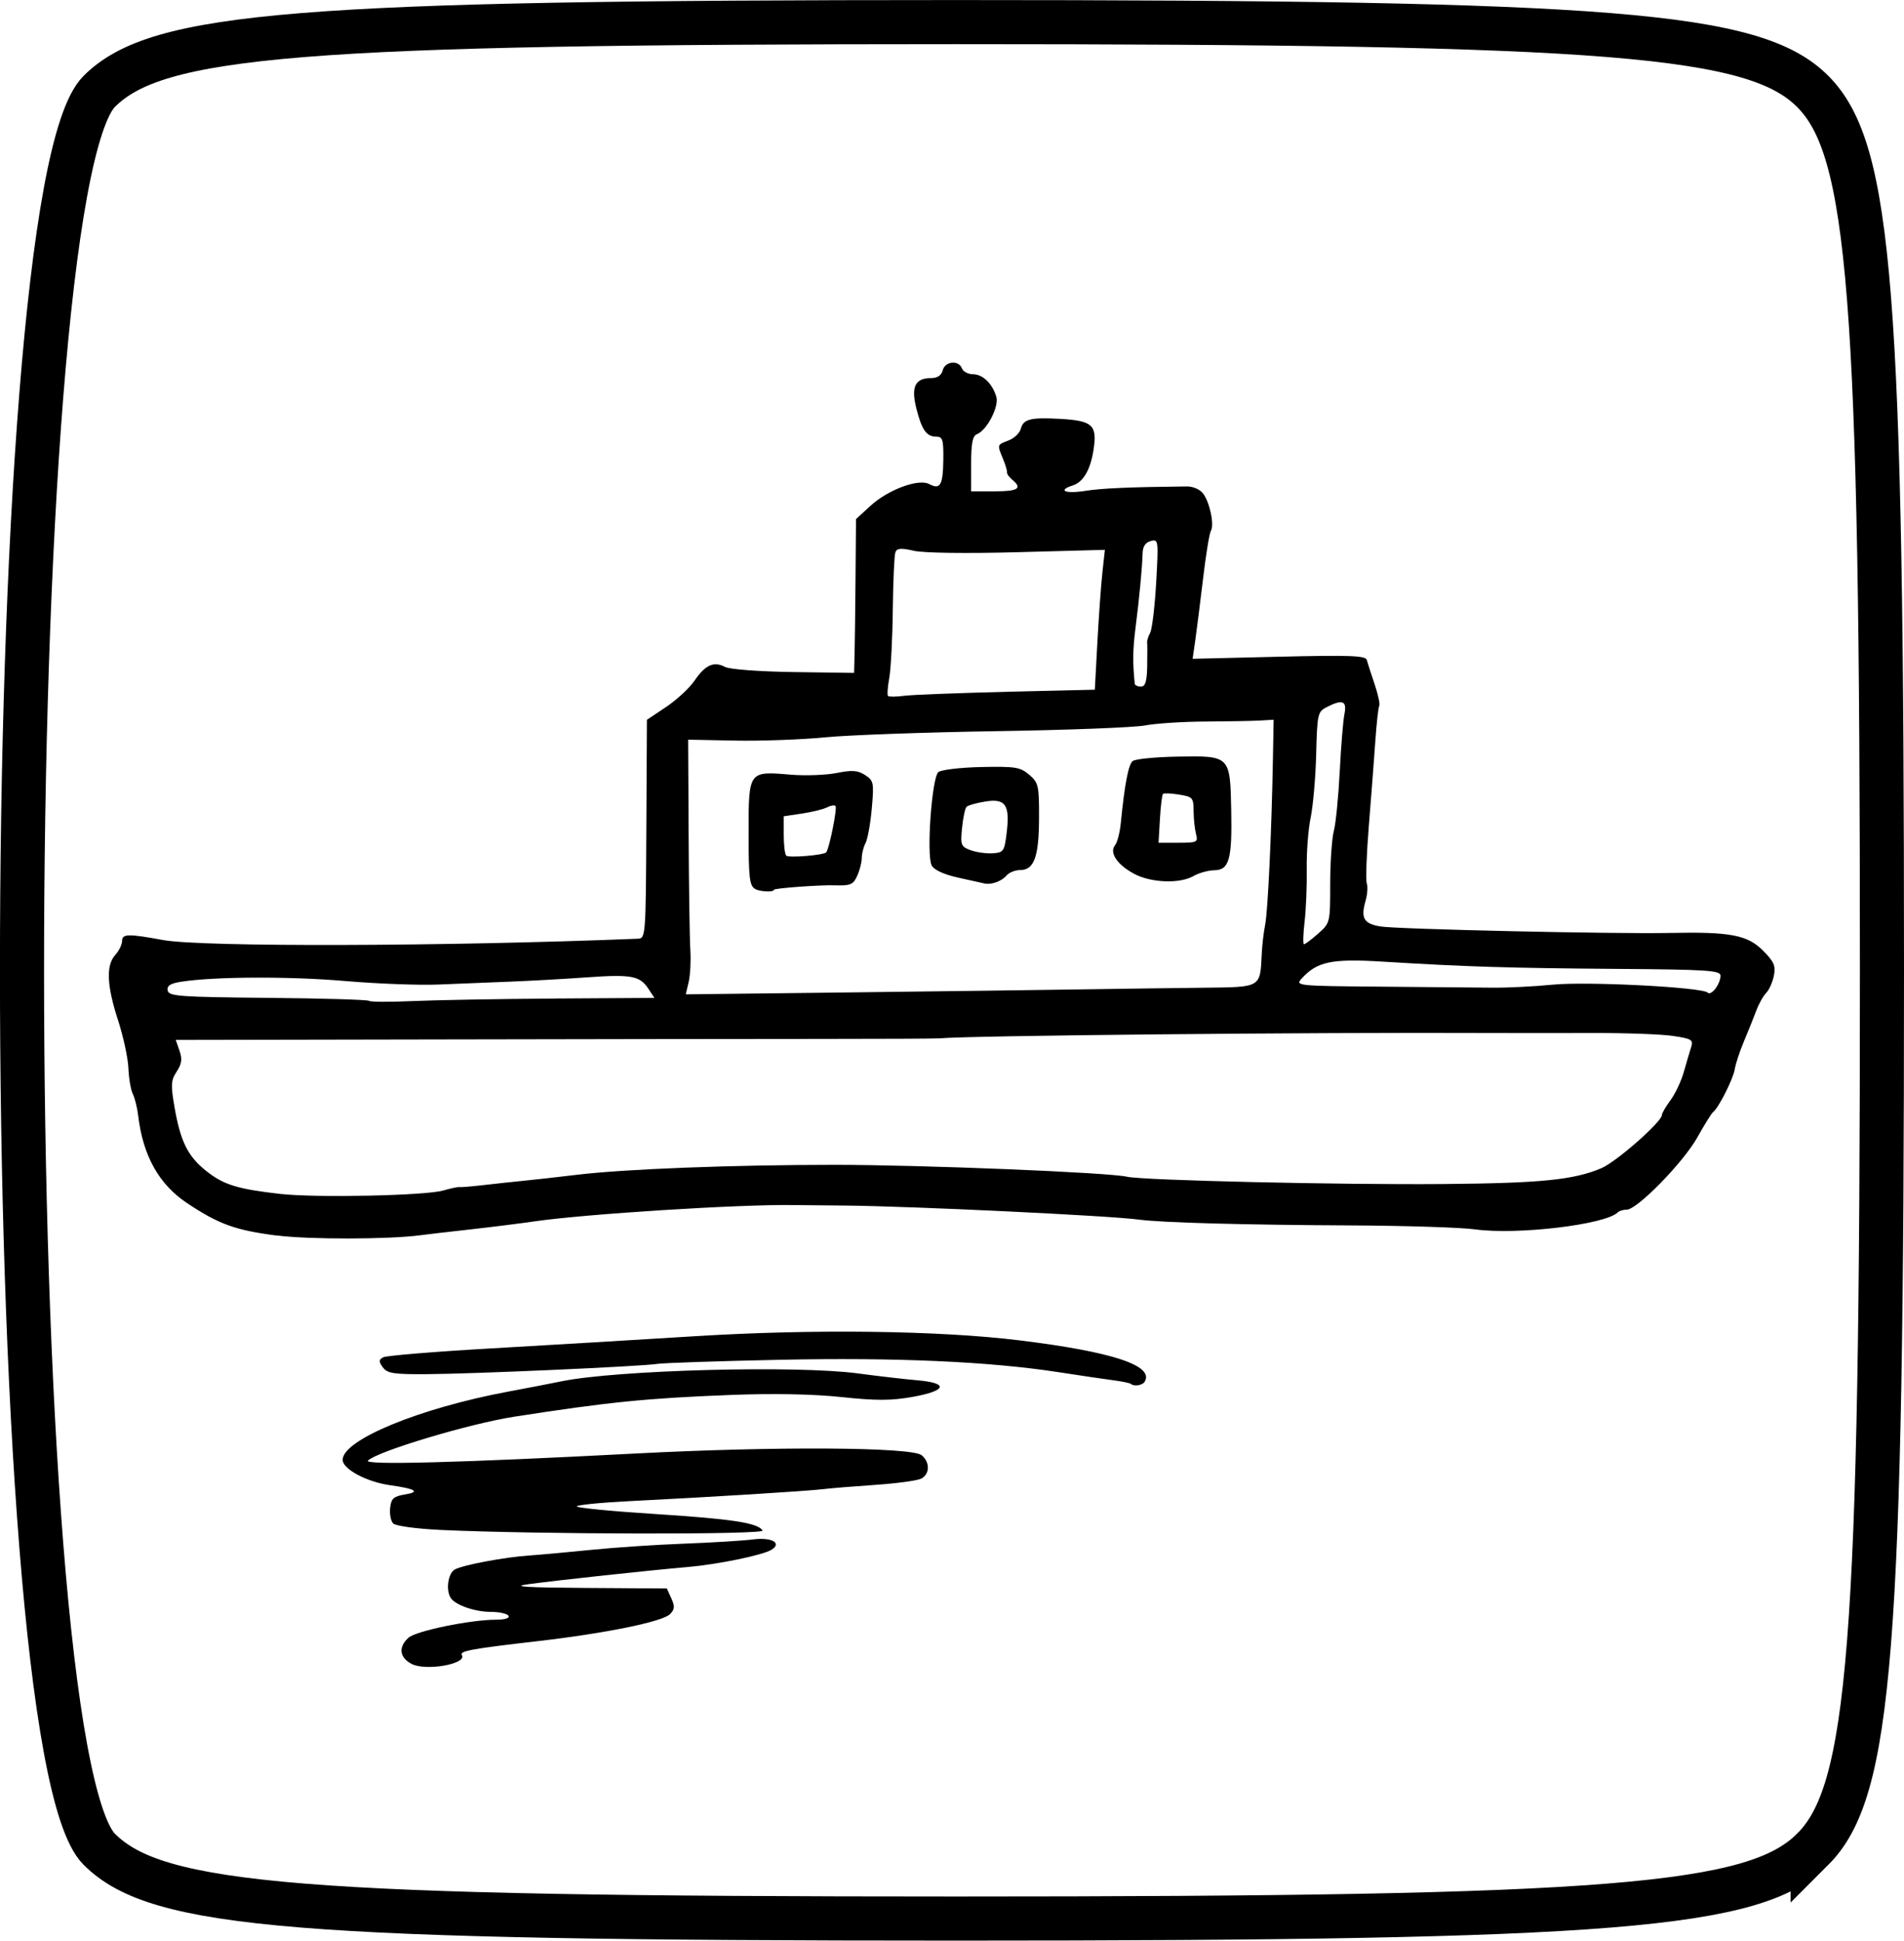 <?xml version="1.0" encoding="UTF-8" standalone="no"?>
<!-- Created with Inkscape (http://www.inkscape.org/) -->

<svg
   xmlns:dc="http://purl.org/dc/elements/1.1/"
   xmlns:cc="http://creativecommons.org/ns#"
   xmlns:rdf="http://www.w3.org/1999/02/22-rdf-syntax-ns#"
   xmlns:svg="http://www.w3.org/2000/svg"
   xmlns="http://www.w3.org/2000/svg"
   xmlns:sodipodi="http://sodipodi.sourceforge.net/DTD/sodipodi-0.dtd"
   xmlns:inkscape="http://www.inkscape.org/namespaces/inkscape"
   width="12.186mm"
   height="12.418mm"
   viewBox="0 0 43.18 44"
   id="svg2"
   version="1.1"
   inkscape:version="0.91 r13725"
   sodipodi:docname="Faehre_30_ohne.svg">
  <defs
     id="defs4" />
  <sodipodi:namedview
     id="base"
     pagecolor="#ffffff"
     bordercolor="#666666"
     borderopacity="1.0"
     inkscape:pageopacity="0.0"
     inkscape:pageshadow="2"
     inkscape:zoom="4.04"
     inkscape:cx="14.305446"
     inkscape:cy="18.744075"
     inkscape:document-units="px"
     inkscape:current-layer="layer1"
     showgrid="false"
     inkscape:window-width="1387"
     inkscape:window-height="876"
     inkscape:window-x="53"
     inkscape:window-y="24"
     inkscape:window-maximized="1"
     fit-margin-top="0"
     fit-margin-left="0"
     fit-margin-right="0"
     fit-margin-bottom="0" />
  <g
     inkscape:label="Ebene 1"
     inkscape:groupmode="layer"
     id="layer1"
     transform="translate(-76.676,-91.846)">
    <path
       style="fill:none"
       d="m 77.318,134.287 c -1.418,-1.567 -1.655,-4.553 -1.655,-20.845 0,-17.153 0.179,-19.178 1.829,-20.671 1.563,-1.415 4.519,-1.655 20.345,-1.655 16.668,0 18.681,0.183 20.171,1.829 1.418,1.567 1.655,4.553 1.655,20.845 0,17.153 -0.179,19.178 -1.829,20.671 -1.563,1.415 -4.519,1.655 -20.345,1.655 -16.668,0 -18.681,-0.183 -20.171,-1.829 z"
       id="path4537"
       inkscape:connector-curvature="0" />
    <path
       style="opacity:1;fill:none;fill-opacity:1;stroke:#000000;stroke-opacity:1"
       d="m 117.785,133.775 c 1.314,-1.314 1.571,-4.574 1.571,-19.929 0,-15.355 -0.257,-18.614 -1.571,-19.929 -1.311,-1.311 -4.528,-1.571 -19.429,-1.571 -14.9,0 -18.117,0.26 -19.429,1.571 -2.336,2.336 -2.336,37.522 0,39.857 1.311,1.311 4.528,1.571 19.429,1.571 14.9,0 18.117,-0.26 19.429,-1.571 z"
       id="path4535"
       inkscape:connector-curvature="0" />
    <path
       style="fill:#000000"
       d="m 86.007,129.57 c -0.272,-0.143 -0.3,-0.382 -0.069,-0.591 0.171,-0.155 1.407,-0.41 1.988,-0.41 0.202,-7e-5 0.315,-0.036 0.282,-0.089 -0.03,-0.049 -0.21,-0.088 -0.399,-0.088 -0.354,0 -0.79,-0.148 -0.905,-0.308 -0.124,-0.172 -0.07,-0.57 0.089,-0.655 0.192,-0.103 1.135,-0.279 1.692,-0.316 0.224,-0.015 0.847,-0.072 1.384,-0.126 0.537,-0.055 1.493,-0.119 2.125,-0.142 0.632,-0.024 1.334,-0.067 1.56,-0.096 0.423,-0.054 0.665,0.081 0.419,0.234 -0.195,0.122 -1.219,0.333 -1.892,0.391 -0.841,0.072 -2.977,0.302 -3.629,0.391 -0.395,0.054 -0.062,0.075 1.308,0.084 l 1.839,0.012 0.102,0.225 c 0.083,0.181 0.077,0.25 -0.031,0.358 -0.171,0.171 -1.467,0.435 -2.996,0.611 -1.501,0.173 -1.78,0.224 -1.724,0.315 0.125,0.203 -0.82,0.37 -1.141,0.201 z m 0.634,-3.038 c -0.525,-0.025 -0.992,-0.089 -1.047,-0.144 -0.055,-0.055 -0.086,-0.214 -0.07,-0.354 0.024,-0.214 0.078,-0.262 0.339,-0.305 0.353,-0.058 0.241,-0.128 -0.34,-0.209 -0.533,-0.075 -1.076,-0.366 -1.076,-0.576 0,-0.454 1.747,-1.173 3.762,-1.548 0.438,-0.082 0.976,-0.185 1.195,-0.231 1.251,-0.258 5.325,-0.367 6.728,-0.18 0.463,0.062 1.07,0.132 1.35,0.156 0.715,0.062 0.665,0.237 -0.108,0.376 -0.486,0.087 -0.828,0.088 -1.616,0.004 -0.642,-0.068 -1.537,-0.085 -2.504,-0.048 -1.915,0.074 -2.766,0.16 -4.913,0.493 -1.024,0.159 -3.109,0.785 -3.32,0.996 -0.105,0.106 2.095,0.047 6.073,-0.161 3.167,-0.166 6.259,-0.147 6.484,0.039 0.191,0.159 0.187,0.426 -0.009,0.53 -0.085,0.045 -0.553,0.109 -1.04,0.142 -0.487,0.033 -1.025,0.077 -1.195,0.098 -0.338,0.042 -2.548,0.179 -4.404,0.272 -0.645,0.033 -1.173,0.086 -1.173,0.118 0,0.033 0.787,0.11 1.748,0.171 1.782,0.114 2.358,0.202 2.465,0.376 0.061,0.098 -5.148,0.088 -7.33,-0.014 z m 15.679,-3.31 c -0.02,-0.019 -0.196,-0.056 -0.391,-0.081 -0.195,-0.025 -0.752,-0.108 -1.239,-0.183 -1.577,-0.243 -3.686,-0.337 -6.329,-0.282 -1.388,0.029 -2.642,0.071 -2.788,0.094 -0.364,0.057 -4.152,0.226 -5.225,0.232 -0.742,0.005 -0.89,-0.018 -0.989,-0.154 -0.097,-0.133 -0.096,-0.171 0.006,-0.228 0.068,-0.038 1.154,-0.128 2.413,-0.2 1.26,-0.072 3.346,-0.197 4.636,-0.277 2.688,-0.168 5.559,-0.132 7.386,0.093 2.115,0.26 3.06,0.573 2.834,0.94 -0.05,0.081 -0.244,0.11 -0.312,0.046 z M 82.941,119.858 c -0.927,-0.12 -1.303,-0.256 -2.015,-0.729 -0.645,-0.428 -1.008,-1.076 -1.117,-1.993 -0.021,-0.178 -0.076,-0.397 -0.121,-0.487 -0.045,-0.09 -0.091,-0.353 -0.1,-0.585 -0.01,-0.232 -0.116,-0.721 -0.235,-1.087 -0.256,-0.786 -0.276,-1.245 -0.063,-1.48 0.085,-0.093 0.154,-0.236 0.155,-0.317 0.001,-0.164 0.136,-0.167 0.931,-0.021 0.879,0.161 6.402,0.146 10.762,-0.03 0.181,-0.007 0.183,-0.045 0.196,-2.486 l 0.013,-2.478 0.436,-0.291 c 0.24,-0.16 0.53,-0.429 0.645,-0.598 0.242,-0.356 0.439,-0.444 0.691,-0.309 0.102,0.054 0.774,0.105 1.553,0.116 l 1.373,0.019 0.011,-0.398 c 0.006,-0.219 0.016,-1.004 0.022,-1.744 l 0.011,-1.345 0.331,-0.304 c 0.396,-0.363 1.087,-0.619 1.326,-0.492 0.253,0.135 0.315,0.031 0.323,-0.541 0.006,-0.462 -0.014,-0.532 -0.157,-0.532 -0.225,0 -0.331,-0.151 -0.455,-0.643 -0.123,-0.488 -0.027,-0.685 0.333,-0.685 0.144,0 0.235,-0.06 0.265,-0.177 0.054,-0.207 0.362,-0.239 0.436,-0.044 0.028,0.073 0.14,0.133 0.249,0.133 0.222,0 0.439,0.209 0.531,0.51 0.067,0.221 -0.213,0.763 -0.44,0.85 -0.098,0.038 -0.131,0.205 -0.131,0.673 l 0,0.622 0.531,0 c 0.537,0 0.638,-0.067 0.401,-0.263 -0.071,-0.059 -0.125,-0.134 -0.118,-0.166 0.006,-0.032 -0.035,-0.17 -0.091,-0.307 -0.135,-0.327 -0.138,-0.317 0.127,-0.418 0.126,-0.048 0.25,-0.165 0.275,-0.26 0.059,-0.225 0.218,-0.266 0.891,-0.229 0.727,0.041 0.84,0.138 0.766,0.661 -0.068,0.481 -0.231,0.77 -0.478,0.849 -0.353,0.112 -0.171,0.194 0.274,0.124 0.385,-0.061 1.013,-0.088 2.316,-0.102 0.142,-10e-4 0.299,0.069 0.37,0.165 0.151,0.205 0.255,0.711 0.173,0.842 -0.033,0.053 -0.113,0.54 -0.177,1.083 -0.065,0.543 -0.144,1.174 -0.177,1.402 l -0.06,0.416 1.959,-0.047 c 1.59,-0.038 1.965,-0.025 1.99,0.071 0.017,0.065 0.097,0.312 0.177,0.548 0.08,0.237 0.128,0.458 0.107,0.493 -0.021,0.035 -0.062,0.399 -0.09,0.809 -0.028,0.411 -0.095,1.274 -0.147,1.919 -0.052,0.645 -0.073,1.23 -0.046,1.301 0.027,0.07 0.013,0.252 -0.03,0.403 -0.11,0.385 -0.036,0.51 0.339,0.572 0.376,0.063 5.319,0.173 6.566,0.147 1.365,-0.029 1.755,0.045 2.108,0.398 0.254,0.254 0.294,0.347 0.249,0.572 -0.03,0.148 -0.108,0.323 -0.174,0.389 -0.066,0.066 -0.17,0.253 -0.23,0.415 -0.061,0.162 -0.186,0.475 -0.279,0.694 -0.093,0.219 -0.184,0.499 -0.204,0.622 -0.035,0.221 -0.371,0.885 -0.491,0.971 -0.034,0.024 -0.195,0.283 -0.358,0.575 -0.315,0.564 -1.364,1.638 -1.601,1.638 -0.078,0 -0.169,0.027 -0.202,0.061 -0.278,0.278 -2.28,0.517 -3.236,0.386 -0.321,-0.044 -1.6,-0.084 -2.841,-0.09 -2.39,-0.011 -4.267,-0.062 -4.78,-0.131 -0.678,-0.091 -5.165,-0.305 -6.684,-0.319 -0.584,-0.005 -1.102,-0.01 -1.151,-0.011 -1.186,-0.021 -4.734,0.202 -5.887,0.371 -0.316,0.046 -0.974,0.129 -1.461,0.183 -0.487,0.054 -0.985,0.112 -1.107,0.129 -0.718,0.097 -2.546,0.1 -3.275,0.005 z m 3.794,-1.022 c 0.164,-0.048 0.323,-0.081 0.354,-0.075 0.031,0.006 0.276,-0.014 0.543,-0.045 0.268,-0.031 0.686,-0.076 0.929,-0.1 0.243,-0.024 0.781,-0.084 1.195,-0.134 1.081,-0.131 3.54,-0.226 5.843,-0.226 1.98,0 6.216,0.172 6.639,0.27 0.356,0.082 4.815,0.185 7.17,0.165 2.214,-0.019 2.959,-0.093 3.585,-0.359 0.338,-0.143 1.372,-1.052 1.372,-1.205 0,-0.04 0.088,-0.192 0.196,-0.337 0.108,-0.146 0.243,-0.433 0.301,-0.638 0.058,-0.205 0.133,-0.458 0.166,-0.561 0.054,-0.17 0.016,-0.194 -0.412,-0.258 -0.26,-0.039 -1.089,-0.069 -1.844,-0.066 -0.755,0.002 -1.81,0.002 -2.346,-2.3e-4 -3.981,-0.018 -11.762,0.058 -12.438,0.121 -0.073,0.007 -1.288,0.013 -2.7,0.013 -1.412,3.5e-4 -5.28,0.005 -8.597,0.012 l -6.029,0.011 0.085,0.245 c 0.066,0.188 0.051,0.298 -0.064,0.473 -0.131,0.2 -0.137,0.301 -0.047,0.817 0.135,0.774 0.302,1.108 0.723,1.441 0.39,0.309 0.707,0.406 1.668,0.515 0.818,0.092 3.3,0.04 3.706,-0.078 z m 2.508,-4.351 2.274,-0.014 -0.136,-0.207 c -0.193,-0.295 -0.389,-0.331 -1.395,-0.259 -0.491,0.035 -1.272,0.079 -1.734,0.097 -0.463,0.018 -1.199,0.048 -1.638,0.066 -0.438,0.018 -1.394,-0.018 -2.125,-0.081 -1.253,-0.107 -2.953,-0.1 -3.701,0.017 -0.25,0.039 -0.33,0.09 -0.309,0.199 0.025,0.131 0.266,0.148 2.275,0.167 1.236,0.011 2.268,0.042 2.294,0.068 0.026,0.026 0.468,0.028 0.983,0.005 0.515,-0.023 1.959,-0.049 3.21,-0.057 z m 11.934,-0.207 c 0.901,-0.014 2.161,-0.031 2.8,-0.038 1.308,-0.014 1.277,0.004 1.313,-0.765 0.009,-0.195 0.044,-0.494 0.078,-0.664 0.062,-0.313 0.147,-2.13 0.176,-3.762 l 0.016,-0.885 -0.31,0.018 c -0.17,0.01 -0.728,0.02 -1.239,0.023 -0.511,0.002 -1.129,0.043 -1.372,0.089 -0.243,0.046 -1.757,0.104 -3.364,0.129 -1.607,0.025 -3.356,0.088 -3.888,0.14 -0.532,0.052 -1.448,0.085 -2.036,0.074 l -1.069,-0.021 0.011,2.164 c 0.006,1.19 0.023,2.363 0.039,2.607 0.015,0.243 -0.002,0.569 -0.038,0.723 l -0.066,0.28 3.657,-0.043 c 2.011,-0.024 4.394,-0.055 5.295,-0.069 z m -7.376,-2.278 c -0.127,-0.071 -0.148,-0.252 -0.148,-1.27 0,-1.405 -0.002,-1.403 0.948,-1.321 0.331,0.028 0.801,0.011 1.044,-0.037 0.357,-0.071 0.483,-0.062 0.65,0.046 0.195,0.126 0.204,0.171 0.152,0.758 -0.031,0.343 -0.094,0.695 -0.141,0.783 -0.047,0.088 -0.086,0.24 -0.086,0.339 0,0.098 -0.047,0.281 -0.104,0.406 -0.091,0.199 -0.153,0.226 -0.509,0.214 -0.336,-0.011 -1.379,0.066 -1.379,0.101 0,0.059 -0.313,0.046 -0.427,-0.018 z m 1.611,-0.829 c 0.068,-0.068 0.257,-1.006 0.212,-1.051 -0.026,-0.026 -0.111,-0.012 -0.19,0.03 -0.079,0.042 -0.332,0.105 -0.564,0.14 l -0.42,0.063 0,0.418 c 0,0.23 0.025,0.443 0.056,0.474 0.055,0.055 0.841,-0.009 0.906,-0.073 z m 3.597,0.707 c -0.049,-0.011 -0.32,-0.071 -0.603,-0.134 -0.322,-0.071 -0.546,-0.174 -0.6,-0.275 -0.124,-0.232 0.002,-1.994 0.151,-2.118 0.064,-0.053 0.504,-0.105 0.976,-0.115 0.77,-0.016 0.882,0.002 1.084,0.175 0.21,0.18 0.225,0.246 0.223,0.978 -0.002,0.88 -0.111,1.183 -0.427,1.183 -0.114,0 -0.253,0.056 -0.31,0.123 -0.107,0.129 -0.344,0.216 -0.495,0.182 z m 0.496,-1.146 c 0.078,-0.638 -0.024,-0.787 -0.483,-0.714 -0.202,0.032 -0.394,0.087 -0.427,0.121 -0.033,0.034 -0.078,0.249 -0.101,0.478 -0.039,0.386 -0.025,0.423 0.192,0.504 0.129,0.048 0.354,0.08 0.5,0.071 0.249,-0.016 0.269,-0.044 0.319,-0.46 z m 2.892,0.925 c -0.384,-0.203 -0.57,-0.482 -0.433,-0.648 0.05,-0.06 0.109,-0.287 0.13,-0.503 0.088,-0.886 0.172,-1.324 0.27,-1.405 0.057,-0.047 0.513,-0.092 1.015,-0.101 1.197,-0.021 1.194,-0.023 1.219,1.212 0.022,1.123 -0.045,1.36 -0.387,1.365 -0.135,0.002 -0.345,0.06 -0.467,0.13 -0.314,0.18 -0.959,0.156 -1.347,-0.049 z m 1.403,-0.903 c -0.029,-0.11 -0.054,-0.343 -0.055,-0.52 -7.8e-4,-0.301 -0.021,-0.324 -0.329,-0.373 -0.18,-0.029 -0.345,-0.036 -0.366,-0.015 -0.021,0.021 -0.052,0.279 -0.069,0.573 l -0.031,0.534 0.451,0 c 0.425,0 0.448,-0.012 0.398,-0.199 z m 11.895,3.214 c 3e-5,-0.121 -0.29,-0.14 -2.368,-0.155 -2.415,-0.018 -3.395,-0.048 -5.305,-0.165 -1.149,-0.07 -1.478,-7.8e-4 -1.827,0.385 -0.148,0.163 -0.107,0.167 1.775,0.183 1.06,0.009 2.205,0.019 2.546,0.023 0.341,0.004 0.958,-0.027 1.372,-0.068 0.775,-0.077 3.392,0.057 3.515,0.18 0.081,0.081 0.291,-0.195 0.291,-0.382 z m -9.127,-0.954 c 0.273,-0.239 0.275,-0.247 0.275,-1.129 2.3e-4,-0.488 0.037,-1.027 0.082,-1.197 0.045,-0.17 0.105,-0.777 0.134,-1.349 0.029,-0.572 0.077,-1.159 0.107,-1.306 0.06,-0.299 -0.044,-0.339 -0.403,-0.155 -0.203,0.104 -0.215,0.156 -0.238,1.064 -0.013,0.525 -0.07,1.173 -0.125,1.441 -0.056,0.267 -0.096,0.793 -0.089,1.17 0.006,0.376 -0.016,0.913 -0.049,1.193 -0.033,0.28 -0.039,0.509 -0.014,0.509 0.025,0 0.17,-0.108 0.321,-0.241 z m -7.064,-5.484 2.001,-0.047 0.058,-1.075 c 0.032,-0.591 0.083,-1.305 0.114,-1.586 l 0.056,-0.51 -1.982,0.053 c -1.17,0.032 -2.134,0.018 -2.353,-0.032 -0.289,-0.067 -0.381,-0.059 -0.416,0.033 -0.025,0.065 -0.051,0.651 -0.059,1.302 -0.007,0.651 -0.044,1.349 -0.08,1.551 -0.037,0.202 -0.05,0.384 -0.028,0.406 0.021,0.021 0.185,0.02 0.364,-0.004 0.179,-0.023 1.225,-0.064 2.326,-0.09 z m 3.188,-0.582 c 0.005,-0.256 0.005,-0.496 -7.8e-4,-0.535 -0.006,-0.038 0.024,-0.138 0.069,-0.221 0.044,-0.083 0.105,-0.596 0.136,-1.139 0.054,-0.961 0.051,-0.987 -0.123,-0.941 -0.12,0.031 -0.181,0.124 -0.185,0.28 -0.009,0.331 -0.075,1.023 -0.161,1.694 -0.062,0.483 -0.066,0.781 -0.017,1.261 0.004,0.036 0.067,0.066 0.14,0.066 0.1,0 0.135,-0.115 0.143,-0.465 z"
       id="path7329"
       inkscape:connector-curvature="0" />
  </g>
</svg>
